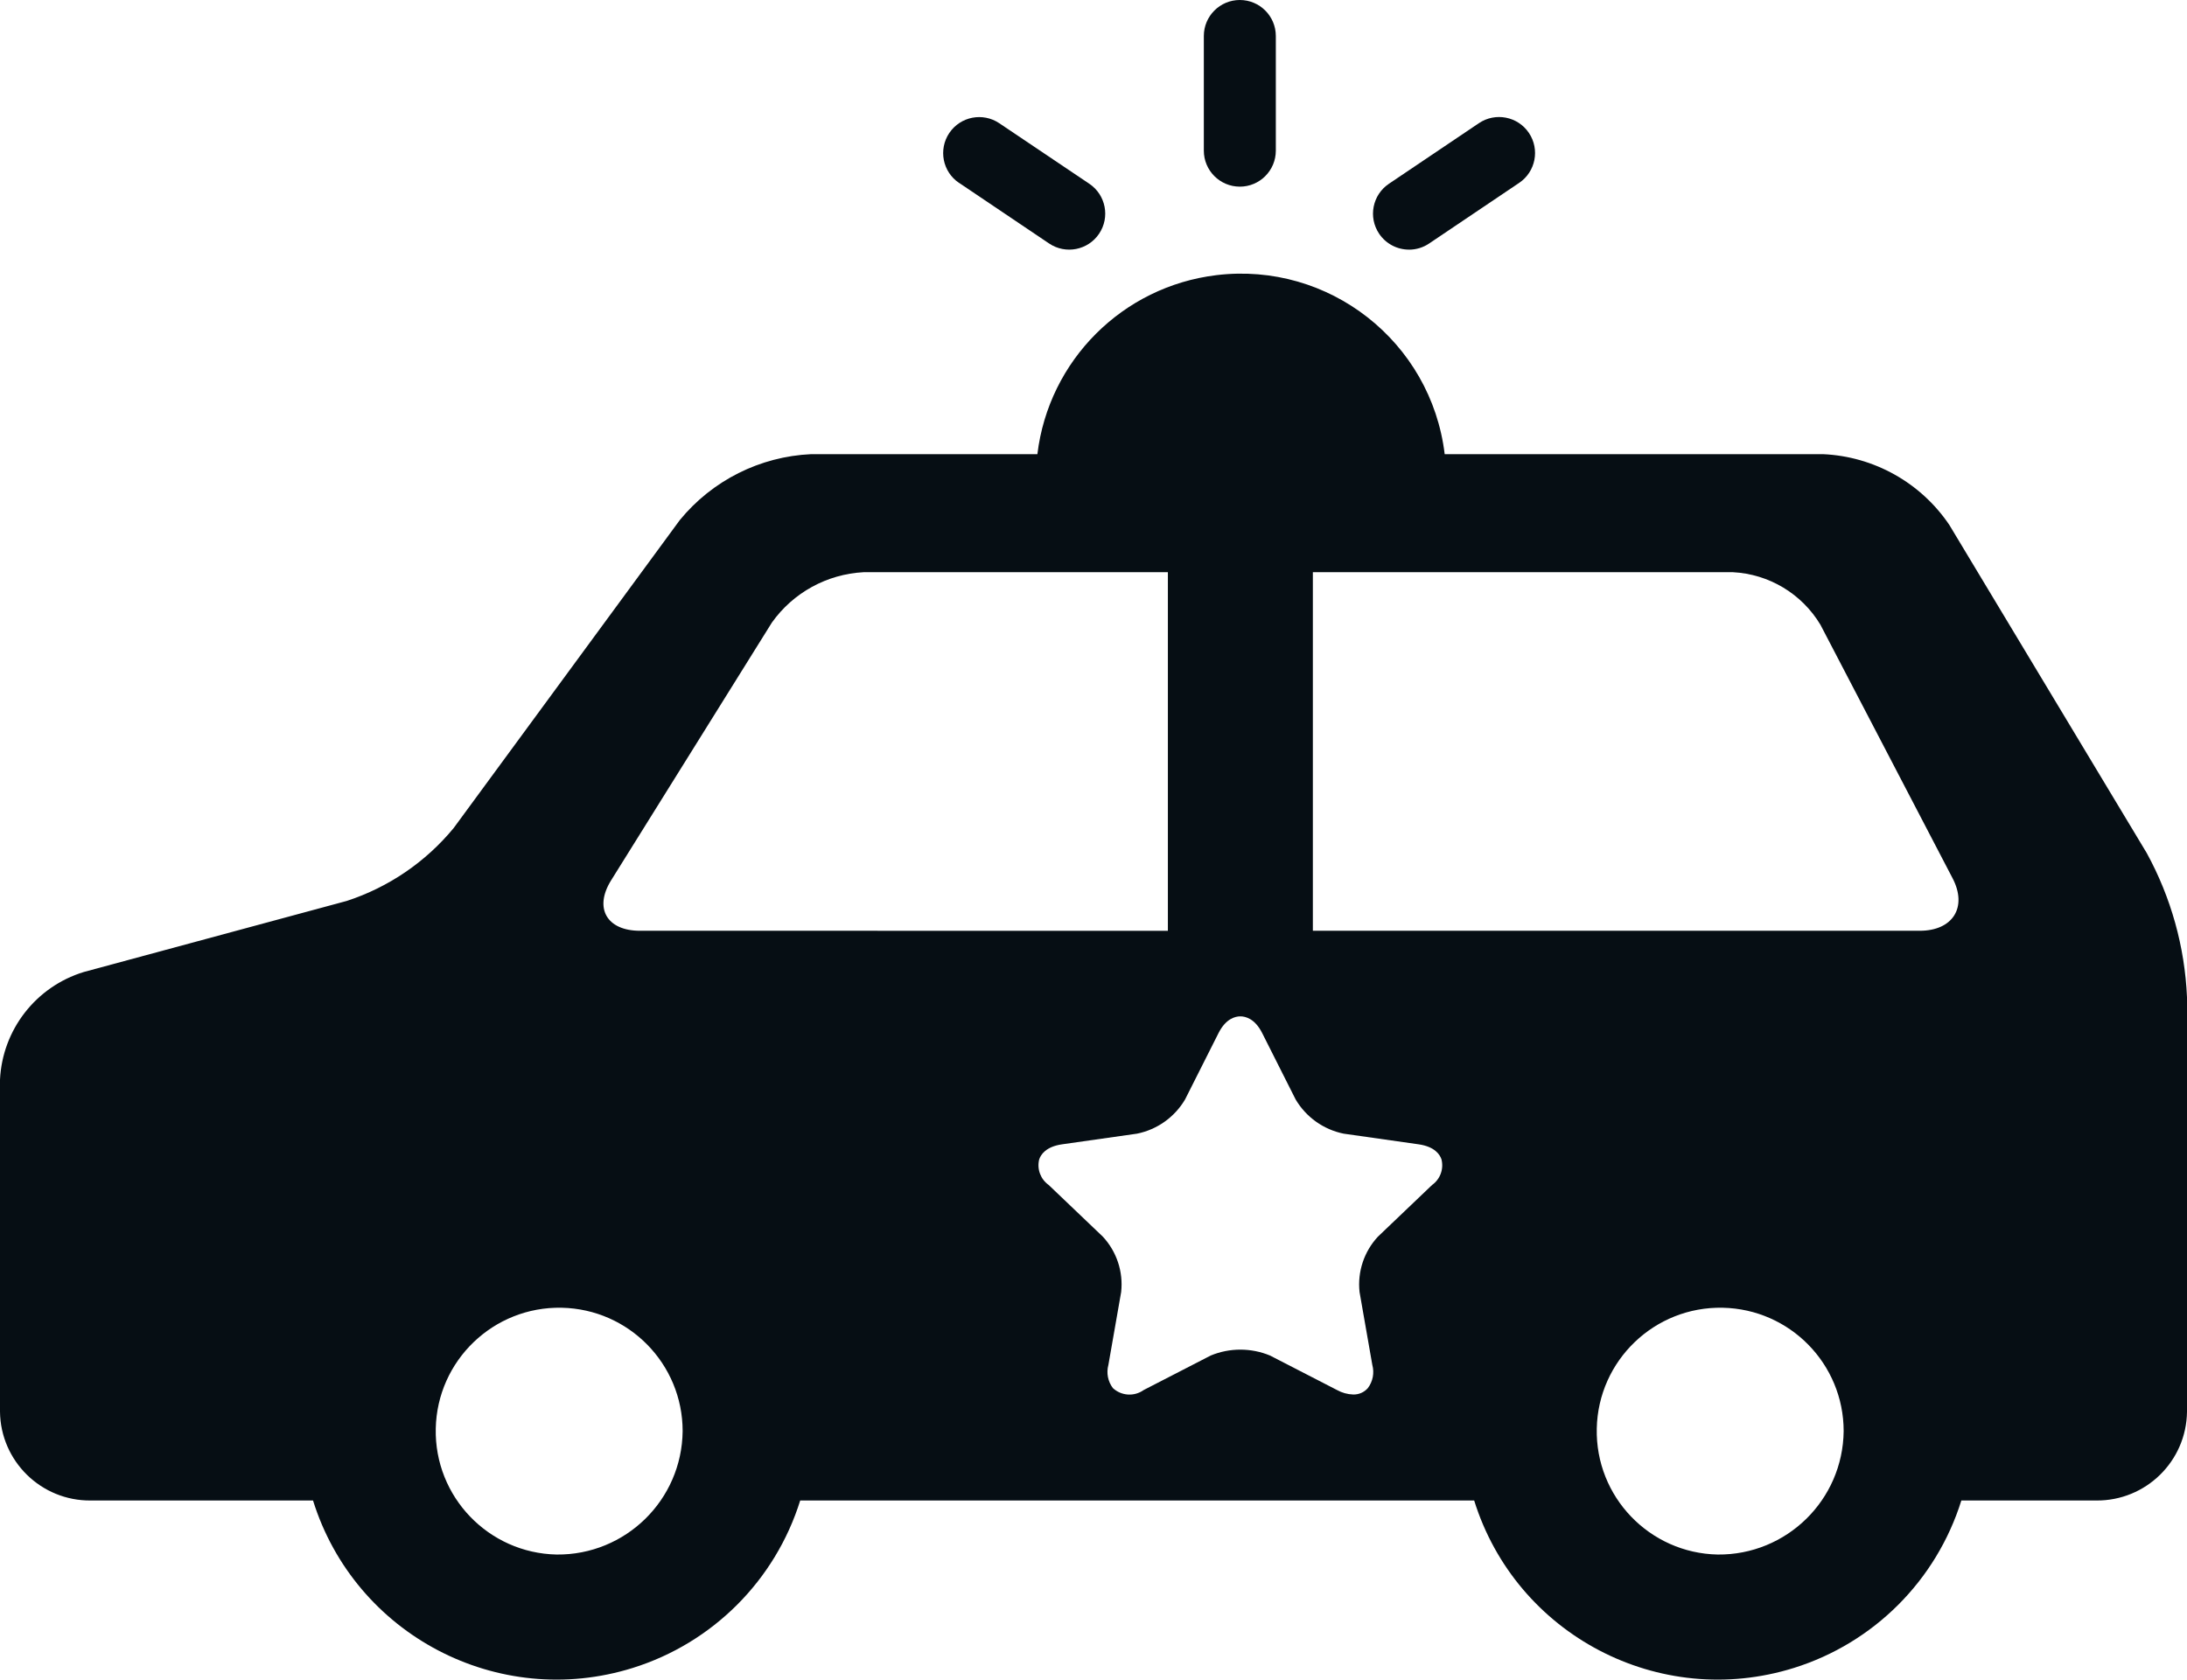 <?xml version="1.0" encoding="UTF-8"?> <!-- Generator: Adobe Illustrator 25.3.1, SVG Export Plug-In . SVG Version: 6.00 Build 0) --> <svg xmlns="http://www.w3.org/2000/svg" xmlns:xlink="http://www.w3.org/1999/xlink" version="1.1" id="Laag_1" x="0px" y="0px" width="146.426px" height="112.489px" viewBox="0 0 146.426 112.489" style="enable-background:new 0 0 146.426 112.489;" xml:space="preserve"> <style type="text/css"> .st0{fill:#060E14;} </style> <path id="Path_72" class="st0" d="M83.01,12.501c1.331-0.001,2.409-1.079,2.41-2.41v-7.68C85.42,1.079,84.341,0,83.01,0 c-1.331,0-2.41,1.079-2.41,2.41v7.677c-0.001,1.332,1.077,2.412,2.409,2.413 C83.009,12.501,83.009,12.501,83.01,12.501z"></path> <path id="Path_73" class="st0" d="M64.212,12.246l6.029,4.061c1.105,0.744,2.603,0.451,3.346-0.653 c0.744-1.105,0.451-2.603-0.653-3.346l0,0l-6.029-4.055c-1.105-0.744-2.603-0.451-3.346,0.653 c-0.744,1.105-0.451,2.603,0.653,3.346L64.212,12.246z"></path> <path id="Path_74" class="st0" d="M94.339,16.72c0.479,0,0.946-0.143,1.343-0.411l6.029-4.061 c1.105-0.743,1.397-2.241,0.654-3.346c-0.743-1.105-2.241-1.397-3.346-0.654l0,0l-6.029,4.061 c-1.104,0.744-1.396,2.241-0.653,3.345c0.448,0.666,1.199,1.065,2.002,1.064V16.72z"></path> <path id="Path_75" class="st0" d="M143.733,57.135l-13.22-21.98c-1.911-2.832-5.052-4.59-8.465-4.739H96.726 c-0.909-7.53-7.751-12.898-15.281-11.989c-6.28,0.758-11.231,5.708-11.989,11.989H54.308 c-3.425,0.157-6.622,1.762-8.793,4.415l-15.14,20.624c-1.874,2.274-4.356,3.967-7.157,4.882L5.61,65.097 c-3.205,0.98-5.45,3.867-5.61,7.215v22.23c0.038,3.319,2.756,5.981,6.075,5.95h14.883 c2.813,9.007,12.396,14.028,21.403,11.215c5.352-1.672,9.543-5.863,11.215-11.215H98.7 c2.813,9.007,12.396,14.028,21.403,11.215c5.352-1.672,9.543-5.863,11.215-11.215h9.034 c3.319,0.03,6.036-2.631,6.074-5.95v-27.754C146.279,63.407,145.357,60.104,143.733,57.135z M37.267,104.111 c-4.564-0.095-8.187-3.872-8.092-8.436c0.095-4.564,3.872-8.187,8.436-8.092c4.497,0.094,8.094,3.766,8.094,8.263 C45.657,100.458,41.879,104.158,37.267,104.111z M42.846,62.336c-2.22,0-3.089-1.518-1.933-3.373l10.767-17.268 c1.424-2.002,3.685-3.244,6.139-3.373h20.374v24.015L42.846,62.336z M95.881,79.362l-3.628,3.463 c-0.926,0.997-1.374,2.347-1.228,3.7l0.856,4.889c0.146,0.536,0.035,1.109-0.3,1.552 c-0.249,0.283-0.611,0.44-0.988,0.427c-0.378-0.013-0.747-0.116-1.077-0.3l-4.484-2.309 c-1.272-0.528-2.701-0.528-3.973,0l-4.484,2.309c-0.632,0.452-1.495,0.398-2.065-0.13 c-0.335-0.443-0.446-1.016-0.3-1.552l0.856-4.889c0.146-1.353-0.302-2.703-1.228-3.7l-3.628-3.463 c-0.542-0.385-0.793-1.062-0.634-1.707c0.1-0.312,0.441-0.86,1.537-1.015l5.015-0.713c1.347-0.273,2.515-1.105,3.214-2.288 l2.242-4.45c0.49-0.972,1.126-1.118,1.461-1.118s0.971,0.145,1.461,1.118l2.242,4.45c0.699,1.183,1.867,2.014,3.214,2.288 l5.014,0.713c1.1,0.156,1.434,0.7,1.537,1.015C96.674,78.298,96.423,78.977,95.881,79.362z M115,104.111 c-4.564-0.095-8.187-3.872-8.092-8.436c0.095-4.564,3.872-8.187,8.436-8.092c4.497,0.094,8.094,3.766,8.094,8.263 C123.39,100.458,119.612,104.158,115,104.111z M128.528,62.336H87.9v-24.015h28.112c2.421,0.121,4.623,1.441,5.871,3.52 l8.847,16.975c1.012,1.939,0.022,3.52-2.198,3.52L128.528,62.336z"></path> </svg> 